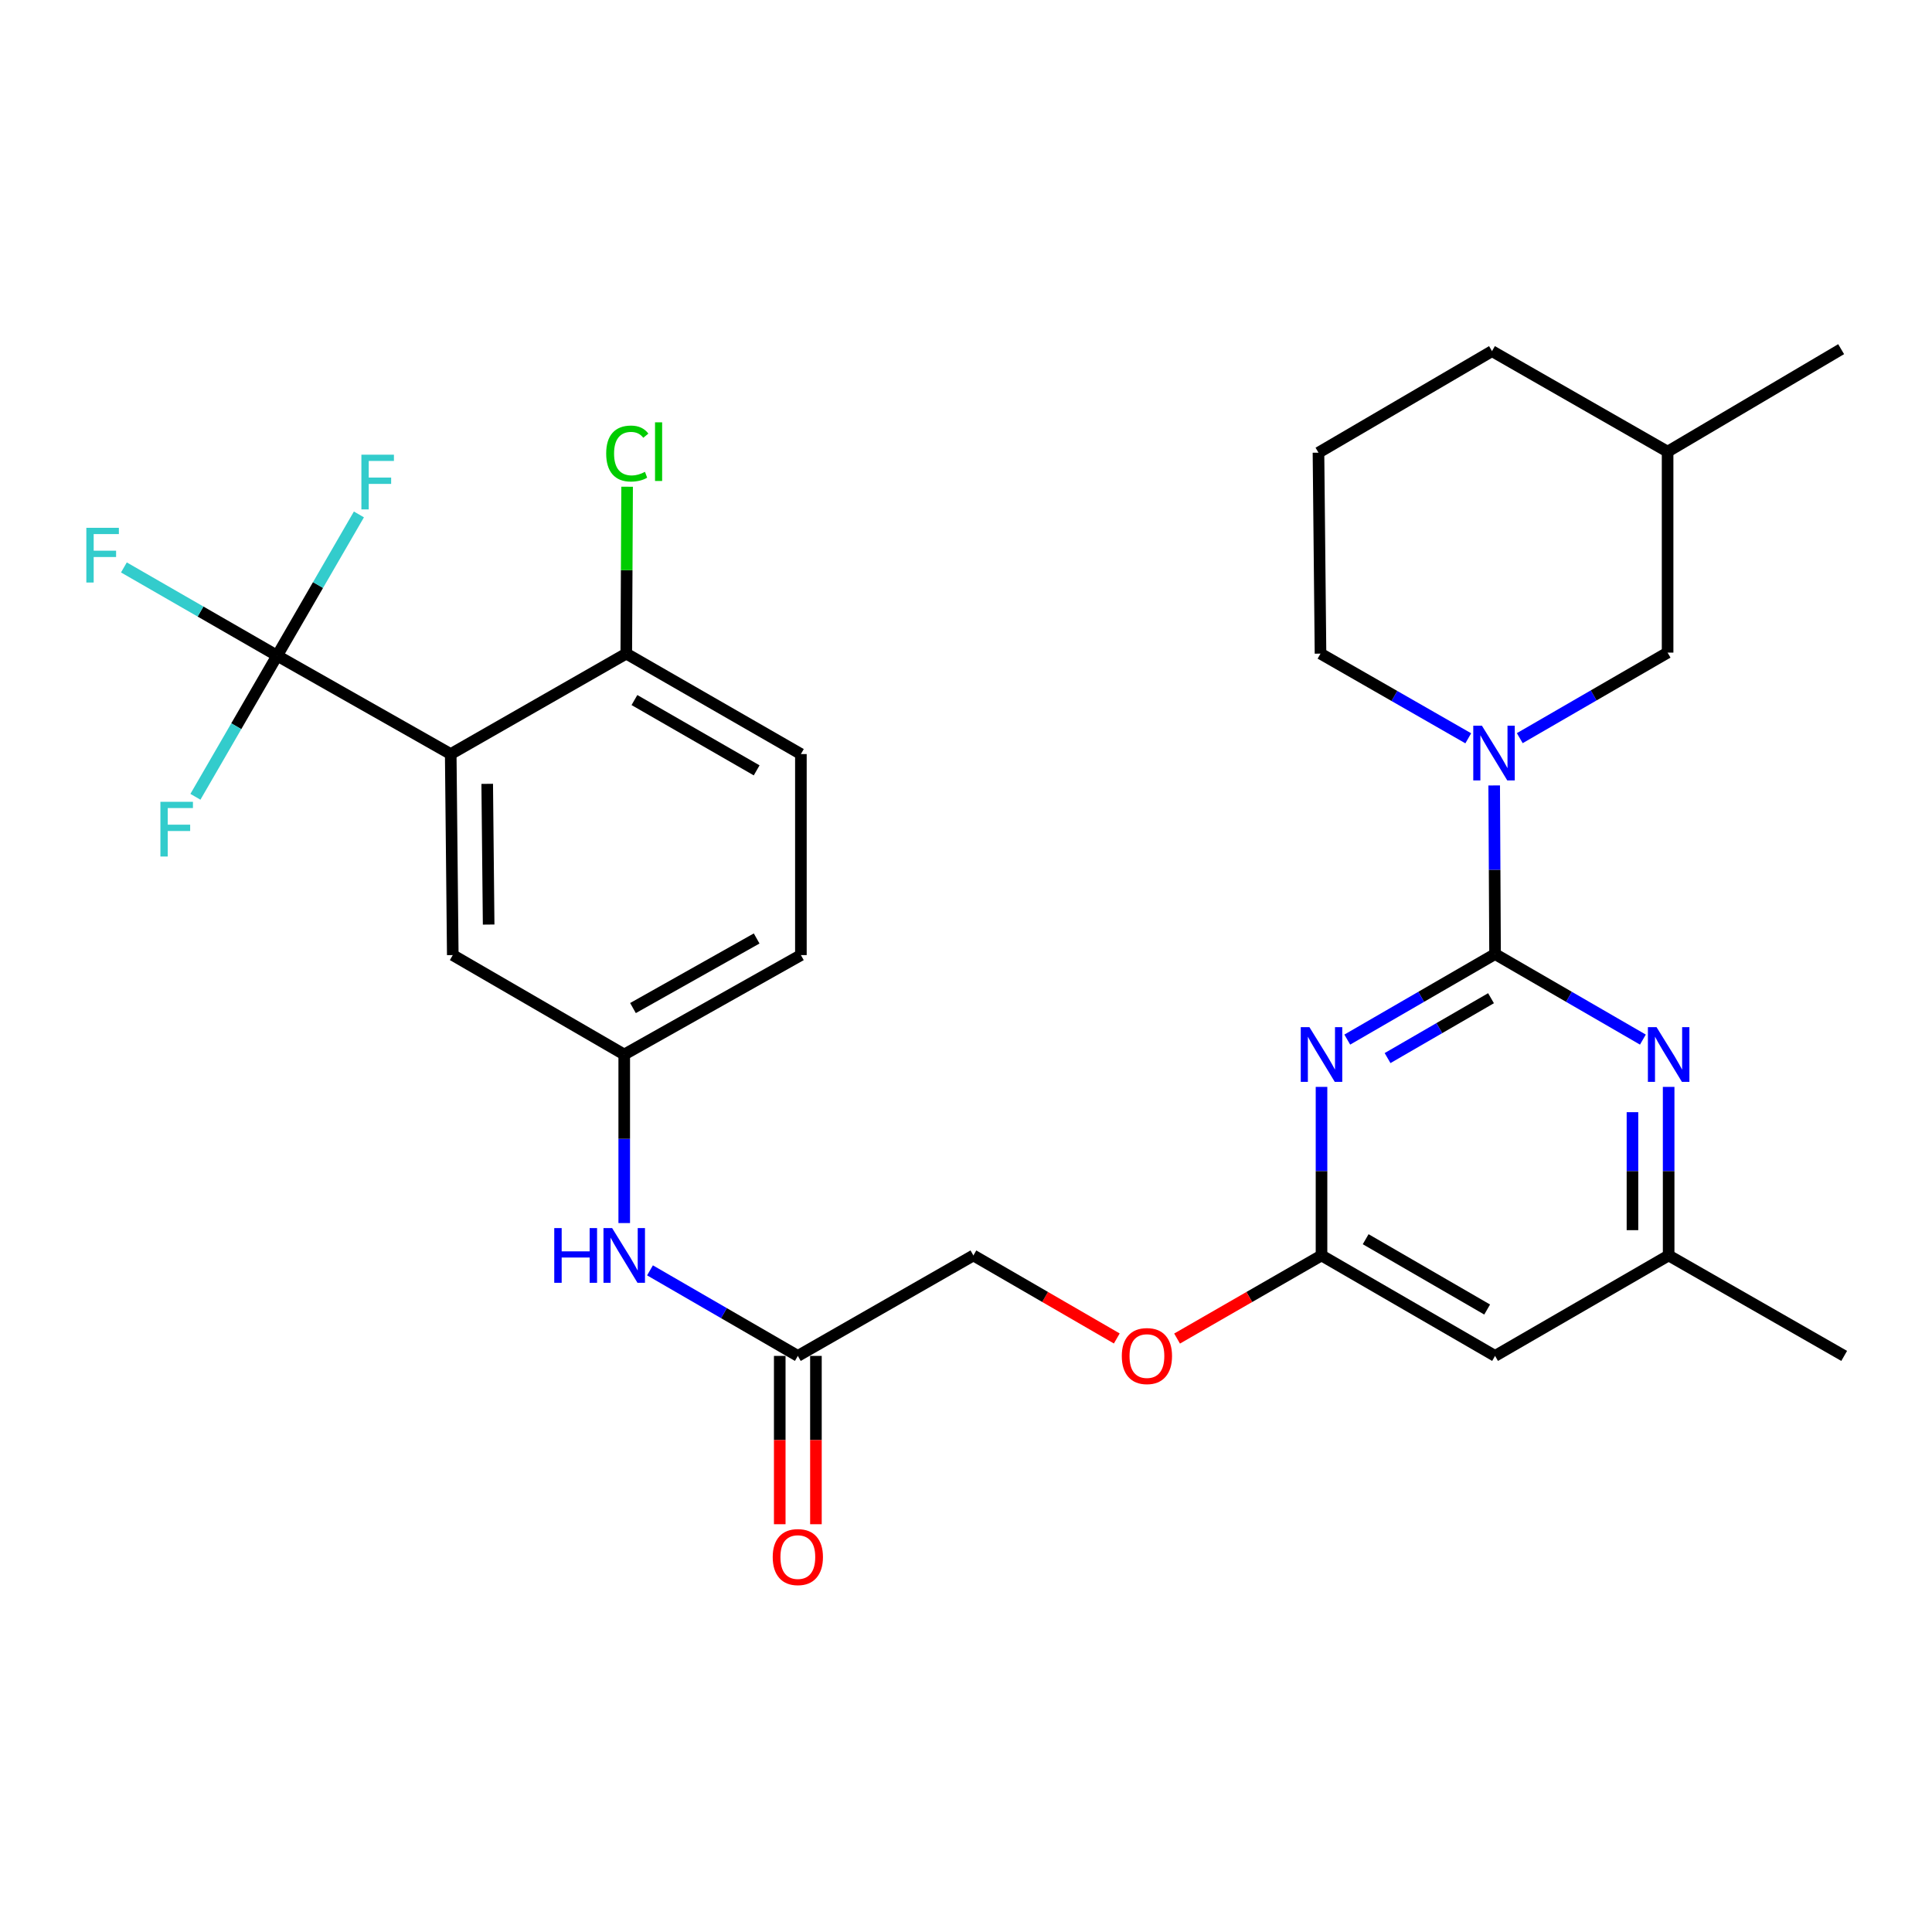 <?xml version='1.0' encoding='iso-8859-1'?>
<svg version='1.1' baseProfile='full'
              xmlns='http://www.w3.org/2000/svg'
                      xmlns:rdkit='http://www.rdkit.org/xml'
                      xmlns:xlink='http://www.w3.org/1999/xlink'
                  xml:space='preserve'
width='1000px' height='1000px' viewBox='0 0 1000 1000'>
<!-- END OF HEADER -->
<rect style='opacity:1.0;fill:#FFFFFF;stroke:none' width='1000' height='1000' x='0' y='0'> </rect>
<path class='bond-0' d='M 773.84,493.822 L 735.593,515.957' style='fill:none;fill-rule:evenodd;stroke:#000000;stroke-width:6px;stroke-linecap:butt;stroke-linejoin:miter;stroke-opacity:1' />
<path class='bond-0' d='M 735.593,515.957 L 697.347,538.093' style='fill:none;fill-rule:evenodd;stroke:#0000FF;stroke-width:6px;stroke-linecap:butt;stroke-linejoin:miter;stroke-opacity:1' />
<path class='bond-0' d='M 771.747,516.671 L 744.974,532.166' style='fill:none;fill-rule:evenodd;stroke:#000000;stroke-width:6px;stroke-linecap:butt;stroke-linejoin:miter;stroke-opacity:1' />
<path class='bond-0' d='M 744.974,532.166 L 718.202,547.66' style='fill:none;fill-rule:evenodd;stroke:#0000FF;stroke-width:6px;stroke-linecap:butt;stroke-linejoin:miter;stroke-opacity:1' />
<path class='bond-3' d='M 773.84,493.822 L 773.613,450.183' style='fill:none;fill-rule:evenodd;stroke:#000000;stroke-width:6px;stroke-linecap:butt;stroke-linejoin:miter;stroke-opacity:1' />
<path class='bond-3' d='M 773.613,450.183 L 773.386,406.544' style='fill:none;fill-rule:evenodd;stroke:#0000FF;stroke-width:6px;stroke-linecap:butt;stroke-linejoin:miter;stroke-opacity:1' />
<path class='bond-4' d='M 773.84,493.822 L 812.096,515.958' style='fill:none;fill-rule:evenodd;stroke:#000000;stroke-width:6px;stroke-linecap:butt;stroke-linejoin:miter;stroke-opacity:1' />
<path class='bond-4' d='M 812.096,515.958 L 850.353,538.094' style='fill:none;fill-rule:evenodd;stroke:#0000FF;stroke-width:6px;stroke-linecap:butt;stroke-linejoin:miter;stroke-opacity:1' />
<path class='bond-5' d='M 684.012,562.571 L 684.012,606.194' style='fill:none;fill-rule:evenodd;stroke:#0000FF;stroke-width:6px;stroke-linecap:butt;stroke-linejoin:miter;stroke-opacity:1' />
<path class='bond-5' d='M 684.012,606.194 L 684.012,649.818' style='fill:none;fill-rule:evenodd;stroke:#000000;stroke-width:6px;stroke-linecap:butt;stroke-linejoin:miter;stroke-opacity:1' />
<path class='bond-1' d='M 233.294,390.303 L 234.355,494.353' style='fill:none;fill-rule:evenodd;stroke:#000000;stroke-width:6px;stroke-linecap:butt;stroke-linejoin:miter;stroke-opacity:1' />
<path class='bond-1' d='M 252.179,405.719 L 252.922,478.554' style='fill:none;fill-rule:evenodd;stroke:#000000;stroke-width:6px;stroke-linecap:butt;stroke-linejoin:miter;stroke-opacity:1' />
<path class='bond-2' d='M 233.294,390.303 L 143.446,339.365' style='fill:none;fill-rule:evenodd;stroke:#000000;stroke-width:6px;stroke-linecap:butt;stroke-linejoin:miter;stroke-opacity:1' />
<path class='bond-31' d='M 233.294,390.303 L 324.162,338.315' style='fill:none;fill-rule:evenodd;stroke:#000000;stroke-width:6px;stroke-linecap:butt;stroke-linejoin:miter;stroke-opacity:1' />
<path class='bond-16' d='M 143.446,339.365 L 164.61,302.814' style='fill:none;fill-rule:evenodd;stroke:#000000;stroke-width:6px;stroke-linecap:butt;stroke-linejoin:miter;stroke-opacity:1' />
<path class='bond-16' d='M 164.61,302.814 L 185.774,266.263' style='fill:none;fill-rule:evenodd;stroke:#33CCCC;stroke-width:6px;stroke-linecap:butt;stroke-linejoin:miter;stroke-opacity:1' />
<path class='bond-17' d='M 143.446,339.365 L 103.79,316.535' style='fill:none;fill-rule:evenodd;stroke:#000000;stroke-width:6px;stroke-linecap:butt;stroke-linejoin:miter;stroke-opacity:1' />
<path class='bond-17' d='M 103.79,316.535 L 64.135,293.704' style='fill:none;fill-rule:evenodd;stroke:#33CCCC;stroke-width:6px;stroke-linecap:butt;stroke-linejoin:miter;stroke-opacity:1' />
<path class='bond-18' d='M 143.446,339.365 L 122.297,375.892' style='fill:none;fill-rule:evenodd;stroke:#000000;stroke-width:6px;stroke-linecap:butt;stroke-linejoin:miter;stroke-opacity:1' />
<path class='bond-18' d='M 122.297,375.892 L 101.148,412.418' style='fill:none;fill-rule:evenodd;stroke:#33CCCC;stroke-width:6px;stroke-linecap:butt;stroke-linejoin:miter;stroke-opacity:1' />
<path class='bond-12' d='M 786.634,382.067 L 824.891,359.931' style='fill:none;fill-rule:evenodd;stroke:#0000FF;stroke-width:6px;stroke-linecap:butt;stroke-linejoin:miter;stroke-opacity:1' />
<path class='bond-12' d='M 824.891,359.931 L 863.147,337.794' style='fill:none;fill-rule:evenodd;stroke:#000000;stroke-width:6px;stroke-linecap:butt;stroke-linejoin:miter;stroke-opacity:1' />
<path class='bond-23' d='M 759.971,382.145 L 721.732,360.23' style='fill:none;fill-rule:evenodd;stroke:#0000FF;stroke-width:6px;stroke-linecap:butt;stroke-linejoin:miter;stroke-opacity:1' />
<path class='bond-23' d='M 721.732,360.23 L 683.492,338.315' style='fill:none;fill-rule:evenodd;stroke:#000000;stroke-width:6px;stroke-linecap:butt;stroke-linejoin:miter;stroke-opacity:1' />
<path class='bond-10' d='M 863.688,562.571 L 863.688,606.194' style='fill:none;fill-rule:evenodd;stroke:#0000FF;stroke-width:6px;stroke-linecap:butt;stroke-linejoin:miter;stroke-opacity:1' />
<path class='bond-10' d='M 863.688,606.194 L 863.688,649.818' style='fill:none;fill-rule:evenodd;stroke:#000000;stroke-width:6px;stroke-linecap:butt;stroke-linejoin:miter;stroke-opacity:1' />
<path class='bond-10' d='M 844.961,575.658 L 844.961,606.194' style='fill:none;fill-rule:evenodd;stroke:#0000FF;stroke-width:6px;stroke-linecap:butt;stroke-linejoin:miter;stroke-opacity:1' />
<path class='bond-10' d='M 844.961,606.194 L 844.961,636.731' style='fill:none;fill-rule:evenodd;stroke:#000000;stroke-width:6px;stroke-linecap:butt;stroke-linejoin:miter;stroke-opacity:1' />
<path class='bond-14' d='M 684.012,649.818 L 646.631,671.328' style='fill:none;fill-rule:evenodd;stroke:#000000;stroke-width:6px;stroke-linecap:butt;stroke-linejoin:miter;stroke-opacity:1' />
<path class='bond-14' d='M 646.631,671.328 L 609.251,692.837' style='fill:none;fill-rule:evenodd;stroke:#FF0000;stroke-width:6px;stroke-linecap:butt;stroke-linejoin:miter;stroke-opacity:1' />
<path class='bond-29' d='M 684.012,649.818 L 773.84,701.817' style='fill:none;fill-rule:evenodd;stroke:#000000;stroke-width:6px;stroke-linecap:butt;stroke-linejoin:miter;stroke-opacity:1' />
<path class='bond-29' d='M 706.869,641.411 L 769.748,677.81' style='fill:none;fill-rule:evenodd;stroke:#000000;stroke-width:6px;stroke-linecap:butt;stroke-linejoin:miter;stroke-opacity:1' />
<path class='bond-6' d='M 773.84,701.817 L 863.688,649.818' style='fill:none;fill-rule:evenodd;stroke:#000000;stroke-width:6px;stroke-linecap:butt;stroke-linejoin:miter;stroke-opacity:1' />
<path class='bond-7' d='M 324.162,338.315 L 414.541,390.303' style='fill:none;fill-rule:evenodd;stroke:#000000;stroke-width:6px;stroke-linecap:butt;stroke-linejoin:miter;stroke-opacity:1' />
<path class='bond-7' d='M 328.381,362.346 L 391.646,398.738' style='fill:none;fill-rule:evenodd;stroke:#000000;stroke-width:6px;stroke-linecap:butt;stroke-linejoin:miter;stroke-opacity:1' />
<path class='bond-22' d='M 324.162,338.315 L 324.377,295.122' style='fill:none;fill-rule:evenodd;stroke:#000000;stroke-width:6px;stroke-linecap:butt;stroke-linejoin:miter;stroke-opacity:1' />
<path class='bond-22' d='M 324.377,295.122 L 324.592,251.93' style='fill:none;fill-rule:evenodd;stroke:#00CC00;stroke-width:6px;stroke-linecap:butt;stroke-linejoin:miter;stroke-opacity:1' />
<path class='bond-8' d='M 234.355,494.353 L 323.101,545.81' style='fill:none;fill-rule:evenodd;stroke:#000000;stroke-width:6px;stroke-linecap:butt;stroke-linejoin:miter;stroke-opacity:1' />
<path class='bond-9' d='M 412.959,701.817 L 503.827,649.818' style='fill:none;fill-rule:evenodd;stroke:#000000;stroke-width:6px;stroke-linecap:butt;stroke-linejoin:miter;stroke-opacity:1' />
<path class='bond-11' d='M 412.959,701.817 L 374.698,679.676' style='fill:none;fill-rule:evenodd;stroke:#000000;stroke-width:6px;stroke-linecap:butt;stroke-linejoin:miter;stroke-opacity:1' />
<path class='bond-11' d='M 374.698,679.676 L 336.436,657.535' style='fill:none;fill-rule:evenodd;stroke:#0000FF;stroke-width:6px;stroke-linecap:butt;stroke-linejoin:miter;stroke-opacity:1' />
<path class='bond-15' d='M 403.596,701.817 L 403.596,745.376' style='fill:none;fill-rule:evenodd;stroke:#000000;stroke-width:6px;stroke-linecap:butt;stroke-linejoin:miter;stroke-opacity:1' />
<path class='bond-15' d='M 403.596,745.376 L 403.596,788.935' style='fill:none;fill-rule:evenodd;stroke:#FF0000;stroke-width:6px;stroke-linecap:butt;stroke-linejoin:miter;stroke-opacity:1' />
<path class='bond-15' d='M 422.323,701.817 L 422.323,745.376' style='fill:none;fill-rule:evenodd;stroke:#000000;stroke-width:6px;stroke-linecap:butt;stroke-linejoin:miter;stroke-opacity:1' />
<path class='bond-15' d='M 422.323,745.376 L 422.323,788.935' style='fill:none;fill-rule:evenodd;stroke:#FF0000;stroke-width:6px;stroke-linecap:butt;stroke-linejoin:miter;stroke-opacity:1' />
<path class='bond-26' d='M 863.688,649.818 L 954.545,701.817' style='fill:none;fill-rule:evenodd;stroke:#000000;stroke-width:6px;stroke-linecap:butt;stroke-linejoin:miter;stroke-opacity:1' />
<path class='bond-13' d='M 323.101,633.058 L 323.101,589.434' style='fill:none;fill-rule:evenodd;stroke:#0000FF;stroke-width:6px;stroke-linecap:butt;stroke-linejoin:miter;stroke-opacity:1' />
<path class='bond-13' d='M 323.101,589.434 L 323.101,545.81' style='fill:none;fill-rule:evenodd;stroke:#000000;stroke-width:6px;stroke-linecap:butt;stroke-linejoin:miter;stroke-opacity:1' />
<path class='bond-24' d='M 863.147,337.794 L 863.147,233.776' style='fill:none;fill-rule:evenodd;stroke:#000000;stroke-width:6px;stroke-linecap:butt;stroke-linejoin:miter;stroke-opacity:1' />
<path class='bond-21' d='M 323.101,545.81 L 414.541,494.353' style='fill:none;fill-rule:evenodd;stroke:#000000;stroke-width:6px;stroke-linecap:butt;stroke-linejoin:miter;stroke-opacity:1' />
<path class='bond-21' d='M 327.632,521.771 L 391.64,485.751' style='fill:none;fill-rule:evenodd;stroke:#000000;stroke-width:6px;stroke-linecap:butt;stroke-linejoin:miter;stroke-opacity:1' />
<path class='bond-20' d='M 578.049,692.789 L 540.938,671.304' style='fill:none;fill-rule:evenodd;stroke:#FF0000;stroke-width:6px;stroke-linecap:butt;stroke-linejoin:miter;stroke-opacity:1' />
<path class='bond-20' d='M 540.938,671.304 L 503.827,649.818' style='fill:none;fill-rule:evenodd;stroke:#000000;stroke-width:6px;stroke-linecap:butt;stroke-linejoin:miter;stroke-opacity:1' />
<path class='bond-19' d='M 414.541,390.303 L 414.541,494.353' style='fill:none;fill-rule:evenodd;stroke:#000000;stroke-width:6px;stroke-linecap:butt;stroke-linejoin:miter;stroke-opacity:1' />
<path class='bond-25' d='M 683.492,338.315 L 682.441,234.307' style='fill:none;fill-rule:evenodd;stroke:#000000;stroke-width:6px;stroke-linecap:butt;stroke-linejoin:miter;stroke-opacity:1' />
<path class='bond-28' d='M 863.147,233.776 L 952.974,180.727' style='fill:none;fill-rule:evenodd;stroke:#000000;stroke-width:6px;stroke-linecap:butt;stroke-linejoin:miter;stroke-opacity:1' />
<path class='bond-30' d='M 863.147,233.776 L 772.258,181.746' style='fill:none;fill-rule:evenodd;stroke:#000000;stroke-width:6px;stroke-linecap:butt;stroke-linejoin:miter;stroke-opacity:1' />
<path class='bond-27' d='M 682.441,234.307 L 772.258,181.746' style='fill:none;fill-rule:evenodd;stroke:#000000;stroke-width:6px;stroke-linecap:butt;stroke-linejoin:miter;stroke-opacity:1' />
<path  class='atom-1' d='M 677.752 531.65
L 687.032 546.65
Q 687.952 548.13, 689.432 550.81
Q 690.912 553.49, 690.992 553.65
L 690.992 531.65
L 694.752 531.65
L 694.752 559.97
L 690.872 559.97
L 680.912 543.57
Q 679.752 541.65, 678.512 539.45
Q 677.312 537.25, 676.952 536.57
L 676.952 559.97
L 673.272 559.97
L 673.272 531.65
L 677.752 531.65
' fill='#0000FF'/>
<path  class='atom-4' d='M 767.039 375.623
L 776.319 390.623
Q 777.239 392.103, 778.719 394.783
Q 780.199 397.463, 780.279 397.623
L 780.279 375.623
L 784.039 375.623
L 784.039 403.943
L 780.159 403.943
L 770.199 387.543
Q 769.039 385.623, 767.799 383.423
Q 766.599 381.223, 766.239 380.543
L 766.239 403.943
L 762.559 403.943
L 762.559 375.623
L 767.039 375.623
' fill='#0000FF'/>
<path  class='atom-5' d='M 857.428 531.65
L 866.708 546.65
Q 867.628 548.13, 869.108 550.81
Q 870.588 553.49, 870.668 553.65
L 870.668 531.65
L 874.428 531.65
L 874.428 559.97
L 870.548 559.97
L 860.588 543.57
Q 859.428 541.65, 858.188 539.45
Q 856.988 537.25, 856.628 536.57
L 856.628 559.97
L 852.948 559.97
L 852.948 531.65
L 857.428 531.65
' fill='#0000FF'/>
<path  class='atom-12' d='M 286.881 635.658
L 290.721 635.658
L 290.721 647.698
L 305.201 647.698
L 305.201 635.658
L 309.041 635.658
L 309.041 663.978
L 305.201 663.978
L 305.201 650.898
L 290.721 650.898
L 290.721 663.978
L 286.881 663.978
L 286.881 635.658
' fill='#0000FF'/>
<path  class='atom-12' d='M 316.841 635.658
L 326.121 650.658
Q 327.041 652.138, 328.521 654.818
Q 330.001 657.498, 330.081 657.658
L 330.081 635.658
L 333.841 635.658
L 333.841 663.978
L 329.961 663.978
L 320.001 647.578
Q 318.841 645.658, 317.601 643.458
Q 316.401 641.258, 316.041 640.578
L 316.041 663.978
L 312.361 663.978
L 312.361 635.658
L 316.841 635.658
' fill='#0000FF'/>
<path  class='atom-15' d='M 580.644 701.897
Q 580.644 695.097, 584.004 691.297
Q 587.364 687.497, 593.644 687.497
Q 599.924 687.497, 603.284 691.297
Q 606.644 695.097, 606.644 701.897
Q 606.644 708.777, 603.244 712.697
Q 599.844 716.577, 593.644 716.577
Q 587.404 716.577, 584.004 712.697
Q 580.644 708.817, 580.644 701.897
M 593.644 713.377
Q 597.964 713.377, 600.284 710.497
Q 602.644 707.577, 602.644 701.897
Q 602.644 696.337, 600.284 693.537
Q 597.964 690.697, 593.644 690.697
Q 589.324 690.697, 586.964 693.497
Q 584.644 696.297, 584.644 701.897
Q 584.644 707.617, 586.964 710.497
Q 589.324 713.377, 593.644 713.377
' fill='#FF0000'/>
<path  class='atom-16' d='M 399.959 805.936
Q 399.959 799.136, 403.319 795.336
Q 406.679 791.536, 412.959 791.536
Q 419.239 791.536, 422.599 795.336
Q 425.959 799.136, 425.959 805.936
Q 425.959 812.816, 422.559 816.736
Q 419.159 820.616, 412.959 820.616
Q 406.719 820.616, 403.319 816.736
Q 399.959 812.856, 399.959 805.936
M 412.959 817.416
Q 417.279 817.416, 419.599 814.536
Q 421.959 811.616, 421.959 805.936
Q 421.959 800.376, 419.599 797.576
Q 417.279 794.736, 412.959 794.736
Q 408.639 794.736, 406.279 797.536
Q 403.959 800.336, 403.959 805.936
Q 403.959 811.656, 406.279 814.536
Q 408.639 817.416, 412.959 817.416
' fill='#FF0000'/>
<path  class='atom-17' d='M 187.056 235.347
L 203.896 235.347
L 203.896 238.587
L 190.856 238.587
L 190.856 247.187
L 202.456 247.187
L 202.456 250.467
L 190.856 250.467
L 190.856 263.667
L 187.056 263.667
L 187.056 235.347
' fill='#33CCCC'/>
<path  class='atom-18' d='M 44.689 273.196
L 61.529 273.196
L 61.529 276.436
L 48.489 276.436
L 48.489 285.036
L 60.089 285.036
L 60.089 288.316
L 48.489 288.316
L 48.489 301.516
L 44.689 301.516
L 44.689 273.196
' fill='#33CCCC'/>
<path  class='atom-19' d='M 83.027 415.012
L 99.867 415.012
L 99.867 418.252
L 86.827 418.252
L 86.827 426.852
L 98.427 426.852
L 98.427 430.132
L 86.827 430.132
L 86.827 443.332
L 83.027 443.332
L 83.027 415.012
' fill='#33CCCC'/>
<path  class='atom-23' d='M 313.762 234.756
Q 313.762 227.716, 317.042 224.036
Q 320.362 220.316, 326.642 220.316
Q 332.482 220.316, 335.602 224.436
L 332.962 226.596
Q 330.682 223.596, 326.642 223.596
Q 322.362 223.596, 320.082 226.476
Q 317.842 229.316, 317.842 234.756
Q 317.842 240.356, 320.162 243.236
Q 322.522 246.116, 327.082 246.116
Q 330.202 246.116, 333.842 244.236
L 334.962 247.236
Q 333.482 248.196, 331.242 248.756
Q 329.002 249.316, 326.522 249.316
Q 320.362 249.316, 317.042 245.556
Q 313.762 241.796, 313.762 234.756
' fill='#00CC00'/>
<path  class='atom-23' d='M 339.042 218.596
L 342.722 218.596
L 342.722 248.956
L 339.042 248.956
L 339.042 218.596
' fill='#00CC00'/>
</svg>
